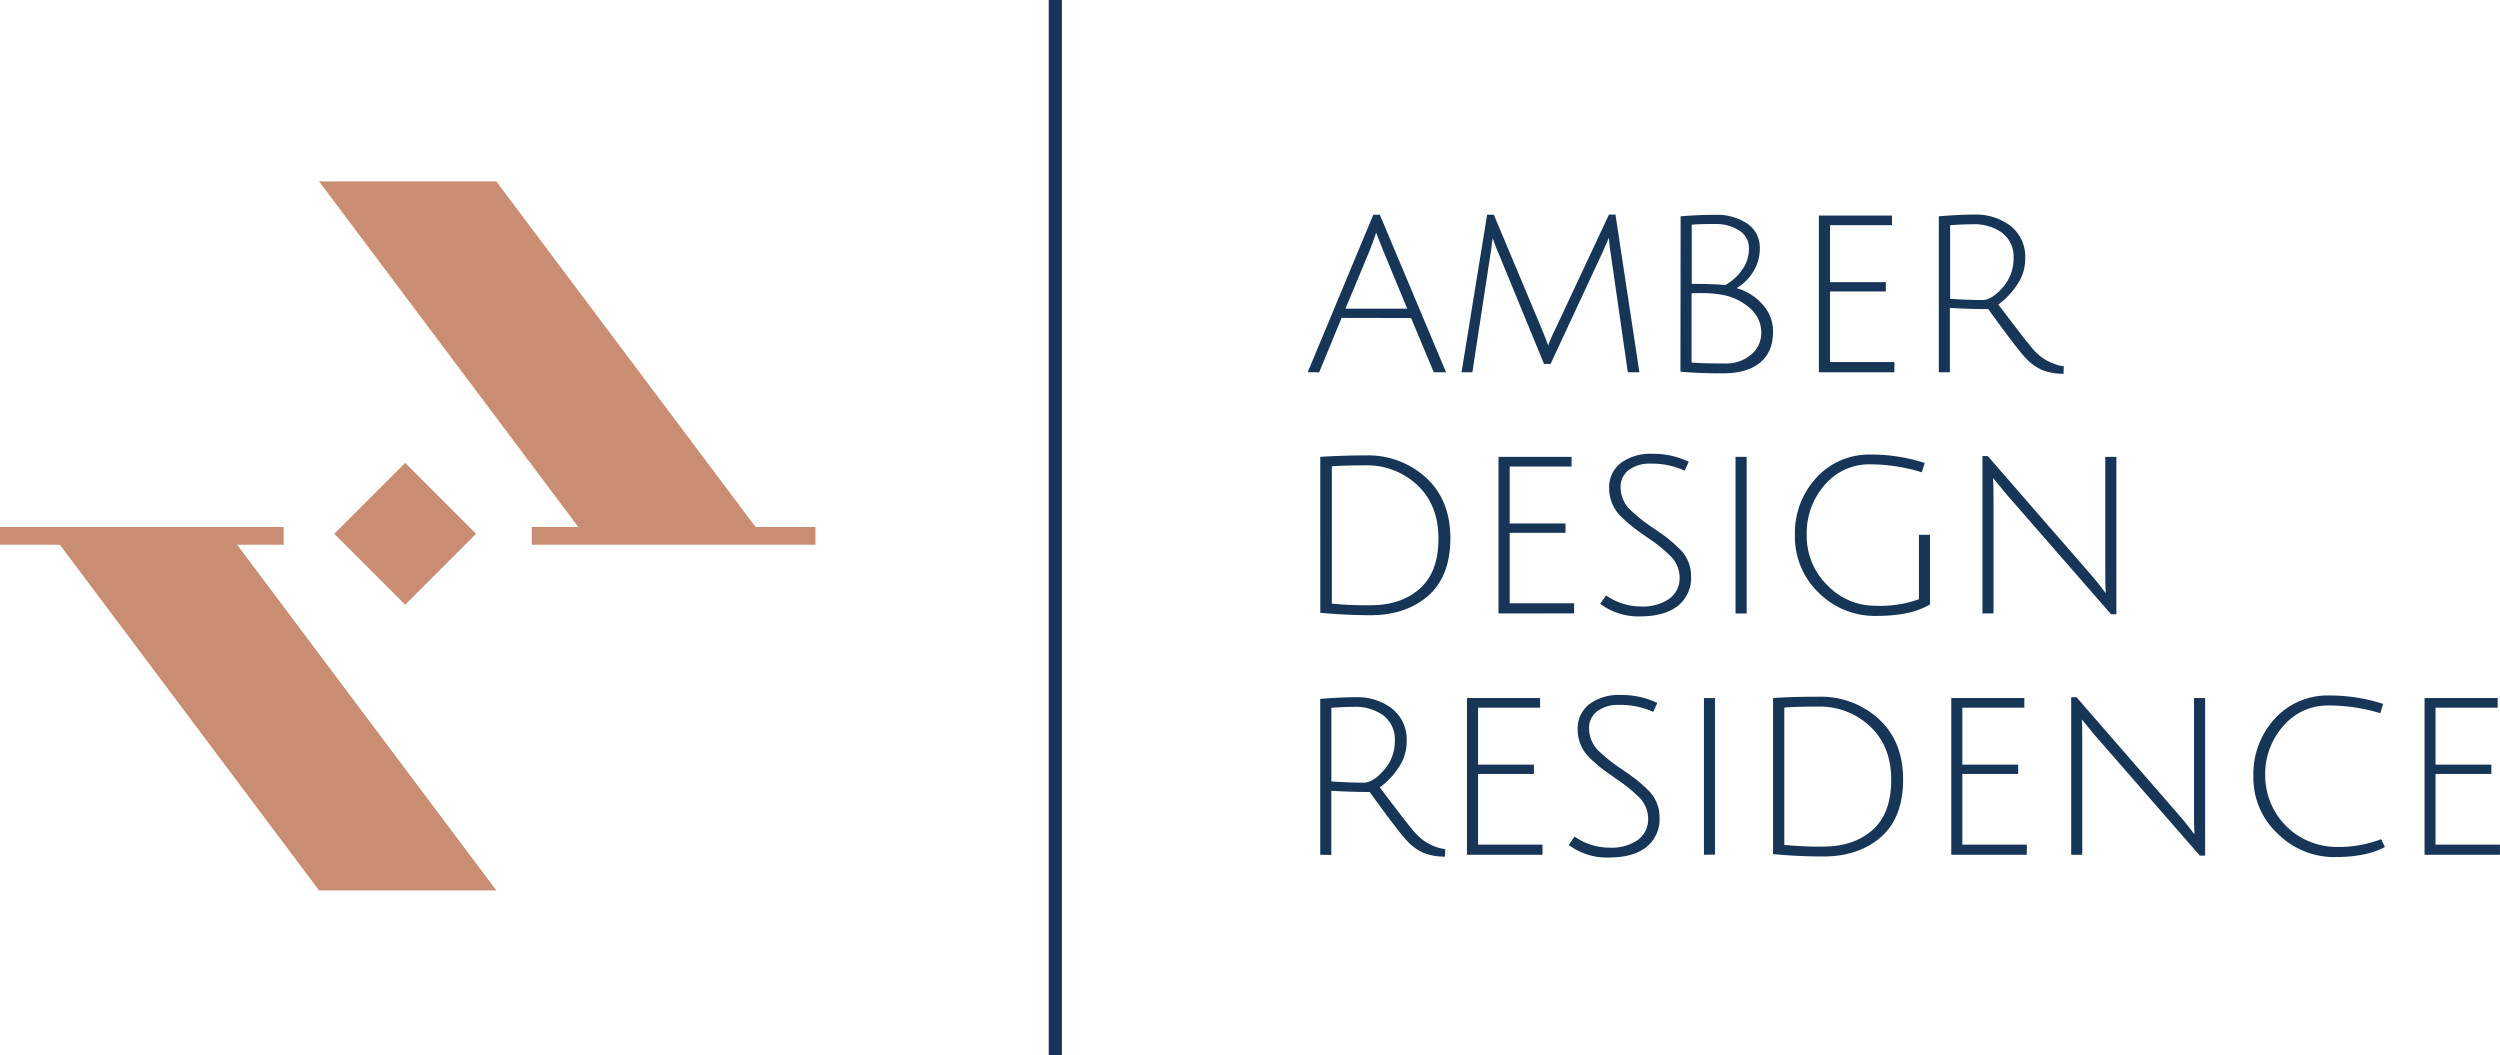 <svg xmlns="http://www.w3.org/2000/svg" width="189.52mm" height="80mm" viewBox="0 0 537.21 226.77"><title>logo_scroll</title><g id="Warstwa_2" data-name="Warstwa 2"><g id="Layer_1" data-name="Layer 1"><path d="M288.29,68.31,283.47,80H281l14.1-33.86h1.4L310.74,80H308.1l-4.88-11.66ZM295.71,50c-.52,1.56-1,2.85-1.41,3.89l-5.18,12.44h13.27l-5.13-12.39C296.46,52,296,50.64,295.71,50Z" fill="#173557"/><path d="M333.19,78.21h-1.4L322,54.41c-.41-.93-.83-2-1.24-3.27,0,0,0,.23-.08.57s-.11.81-.18,1.38-.14,1-.21,1.42L316.39,80h-2.33l5.5-33.86H321L331.43,71c.83,2.08,1.24,3.16,1.24,3.27A29.52,29.52,0,0,1,334.08,71l11.66-24.89h1.4L352.28,80h-2.49l-3.68-25.56a28.87,28.87,0,0,1-.37-3.37l-1.5,3.42Z" fill="#173557"/><path d="M361.14,46.48q3.69-.31,7.57-.32A11.7,11.7,0,0,1,375.38,48a6.18,6.18,0,0,1,2.77,5.45,9.12,9.12,0,0,1-1.45,5,10.34,10.34,0,0,1-3.53,3.47,11.56,11.56,0,0,1,5.6,3.53A8.46,8.46,0,0,1,381,71.21q0,4.46-2.82,6.74t-8,2.28c-3.43,0-6.45-.12-9.08-.36Zm14.68,6.94a4.39,4.39,0,0,0-2.13-3.91,9.12,9.12,0,0,0-5.08-1.37c-2,0-3.67,0-5.08.15V61q4.52,0,7.21.25a10.64,10.64,0,0,0,3.55-3.18A7.72,7.72,0,0,0,375.82,53.42Zm-10,9.55-2.33.05V77.9c1.48.14,3.89.21,7.21.21a8.22,8.22,0,0,0,5.57-1.9,6,6,0,0,0,2.2-4.77,6.83,6.83,0,0,0-2.2-5,12.33,12.33,0,0,0-5.73-3A21.66,21.66,0,0,0,365.86,63Z" fill="#173557"/><path d="M390.85,80V46.32h15.72v2.07H393.24V60.63h12v2h-12V77.8h13.84V80Z" fill="#173557"/><path d="M416.62,80V46.48c3-.25,5.5-.37,7.58-.37a12.29,12.29,0,0,1,7.88,2.47,8.44,8.44,0,0,1,3.11,7,9.79,9.79,0,0,1-1.77,5.65,16.62,16.62,0,0,1-4,4.21q6.18,8.19,7.62,9.79a10.74,10.74,0,0,0,6.43,3.48l-.05,1.61a12.36,12.36,0,0,1-4.72-.86,11.17,11.17,0,0,1-3.6-2.72q-1.78-1.92-7.86-10.32c-2.8,0-5.54-.09-8.24-.26V80ZM426,64.47q2,0,4.35-2.7a9.26,9.26,0,0,0,2.34-6.27,6.46,6.46,0,0,0-2.44-5.45,10.15,10.15,0,0,0-6.33-1.86c-1.38,0-3,.07-4.87.2V64.21C421.5,64.38,423.81,64.47,426,64.47Z" fill="#173557"/><path d="M293.45,97.86a18.43,18.43,0,0,1,13,4.8q5.21,4.8,5.21,13t-4.8,12.39c-3.19,2.77-7.32,4.15-12.36,4.15q-5.24,0-10.79-.52V98.17C286.47,98,289.72,97.86,293.45,97.86Zm1,32.2q6.63,0,10.65-3.58t4-10.78q0-7.2-4.54-11.46A15.73,15.73,0,0,0,293.45,100q-4.72,0-7.26.21v29.5A75.68,75.68,0,0,0,294.49,130.06Z" fill="#173557"/><path d="M322,131.83V98.17h15.71v2.08H324.41v12.24h12v2h-12v15.14h13.84v2.18Z" fill="#173557"/><path d="M354.58,99.63A7.37,7.37,0,0,0,350,101a4.51,4.51,0,0,0-1.76,3.79,6.82,6.82,0,0,0,2.33,5,33.45,33.45,0,0,0,4.28,3.4q2.63,1.78,3.6,2.56c.66.52,1.46,1.23,2.39,2.13a8,8,0,0,1,2.54,5.86,7.66,7.66,0,0,1-2.88,6.5q-2.88,2.2-8,2.21a13.65,13.65,0,0,1-8.64-2.7l1.25-1.81a13.09,13.09,0,0,0,7.46,2.38,10,10,0,0,0,6.15-1.66,5.48,5.48,0,0,0,2.2-4.66,6.55,6.55,0,0,0-2.23-4.77,30.93,30.93,0,0,0-4.17-3.37c-1.75-1.21-3-2.09-3.66-2.62s-1.5-1.26-2.44-2.15a8.43,8.43,0,0,1-2.64-6.12,6.6,6.6,0,0,1,2.46-5.45,10.67,10.67,0,0,1,6.82-2,17.46,17.46,0,0,1,7.83,1.71l-.88,1.92A16.8,16.8,0,0,0,354.58,99.63Z" fill="#173557"/><path d="M372.94,131.83V98.17h2.39v33.66Z" fill="#173557"/><path d="M401.82,99.78a12.47,12.47,0,0,0-9.67,4.38,15.58,15.58,0,0,0-3.91,10.76,14.77,14.77,0,0,0,4.4,10.81,14.18,14.18,0,0,0,10.4,4.44,24.76,24.76,0,0,0,9.31-1.4V114.92h2.38v14.94q-4,2.49-11.46,2.49a17.05,17.05,0,0,1-12.49-5A16.69,16.69,0,0,1,385.7,115a17.5,17.5,0,0,1,4.59-12.32,15.34,15.34,0,0,1,11.84-5,36.91,36.91,0,0,1,11.46,1.81l-.62,2A37.92,37.92,0,0,0,401.82,99.78Z" fill="#173557"/><path d="M426,131.83V98h1.14l22.09,25.4c.79.9,1.53,1.79,2.2,2.67s1,1.34,1.07,1.38c-.08-.83-.11-2.46-.11-4.88V98.17h2.39V132h-1.14l-22.51-25.82-2.85-3.47c.07.69.1,2.31.1,4.87v24.22Z" fill="#173557"/><path d="M283.7,183.68v-33.5c3-.24,5.5-.36,7.57-.36a12.3,12.3,0,0,1,7.88,2.46,8.44,8.44,0,0,1,3.12,7A9.82,9.82,0,0,1,300.5,165a16.4,16.4,0,0,1-4,4.2q6.17,8.19,7.62,9.8a10.71,10.71,0,0,0,6.43,3.48l-.05,1.6a12.34,12.34,0,0,1-4.72-.85,11.36,11.36,0,0,1-3.6-2.73q-1.79-1.91-7.86-10.31-4.2,0-8.24-.26v13.79Zm9.34-15.5c1.34,0,2.8-.9,4.35-2.7a9.29,9.29,0,0,0,2.34-6.28,6.45,6.45,0,0,0-2.44-5.44,10.17,10.17,0,0,0-6.33-1.87c-1.38,0-3,.07-4.87.21v15.82C288.58,168.09,290.89,168.18,293,168.18Z" fill="#173557"/><path d="M315.23,183.68V150h15.71v2.07H317.61v12.24h12v2h-12V181.5h13.85v2.18Z" fill="#173557"/><path d="M347.79,151.48a7.29,7.29,0,0,0-4.56,1.35,4.47,4.47,0,0,0-1.76,3.78,6.77,6.77,0,0,0,2.33,5,32.6,32.6,0,0,0,4.28,3.4q2.61,1.78,3.6,2.57a31.74,31.74,0,0,1,2.39,2.12,8.08,8.08,0,0,1,2.54,5.86,7.69,7.69,0,0,1-2.88,6.51q-2.88,2.21-8,2.2a13.68,13.68,0,0,1-8.63-2.69l1.24-1.82a13.11,13.11,0,0,0,7.47,2.39,10,10,0,0,0,6.14-1.66,5.51,5.51,0,0,0,2.21-4.67,6.59,6.59,0,0,0-2.23-4.77,30.47,30.47,0,0,0-4.18-3.37q-2.61-1.82-3.65-2.62a31.36,31.36,0,0,1-2.44-2.15,8.4,8.4,0,0,1-2.64-6.12,6.6,6.6,0,0,1,2.46-5.45,10.65,10.65,0,0,1,6.82-2,17.52,17.52,0,0,1,7.83,1.72l-.88,1.91A17,17,0,0,0,347.79,151.48Z" fill="#173557"/><path d="M366.15,183.68V150h2.38v33.65Z" fill="#173557"/><path d="M390.73,149.72a18.42,18.42,0,0,1,13,4.79q5.22,4.8,5.22,13t-4.8,12.4q-4.8,4.14-12.37,4.14c-3.49,0-7.09-.17-10.78-.51V150Q385.12,149.71,390.73,149.72Zm1,32.2q6.64,0,10.66-3.58t4-10.79q0-7.2-4.54-11.46a15.75,15.75,0,0,0-11.17-4.25q-4.73,0-7.26.21v29.5A72.55,72.55,0,0,0,391.76,181.92Z" fill="#173557"/><path d="M419.3,183.68V150H435v2.07H421.68v12.24h12v2h-12V181.5h13.85v2.18Z" fill="#173557"/><path d="M445.07,183.68V149.82h1.14l22.09,25.41c.79.9,1.53,1.79,2.2,2.67s1,1.34,1.06,1.37c-.07-.83-.1-2.45-.1-4.87V150h2.39v33.86h-1.14L450.2,158.06l-2.85-3.47c.07.69.1,2.32.1,4.87v24.22Z" fill="#173557"/><path d="M512.48,182q-3.9,2.17-10.82,2.18a17.19,17.19,0,0,1-12.18-5,16.33,16.33,0,0,1-5.26-12.37,17.59,17.59,0,0,1,4.58-12.36,15.38,15.38,0,0,1,11.85-5,36.91,36.91,0,0,1,11.46,1.81l-.62,2a37.92,37.92,0,0,0-11.15-1.66,12.48,12.48,0,0,0-9.67,4.39,15.52,15.52,0,0,0-3.91,10.73,15.35,15.35,0,0,0,15,15.27,25.6,25.6,0,0,0,9.91-1.66Z" fill="#173557"/><path d="M521,183.68V150h15.71v2.07H523.36v12.24h12v2h-12V181.5h13.85v2.18Z" fill="#173557"/><line x1="226.77" x2="226.77" y2="226.77" fill="none" stroke="#173557" stroke-width="2.83"/><polygon points="162.36 113.25 106.65 38.98 68.56 38.98 124.27 113.25 114.27 113.25 114.27 117.06 175.22 117.06 175.22 113.25 162.36 113.25" fill="#c88d73"/><polygon points="60.95 117.06 60.95 113.25 0 113.25 0 117.06 12.86 117.06 68.56 191.34 106.65 191.34 50.95 117.06 60.95 117.06" fill="#c88d73"/><rect x="76.29" y="103.94" width="21.55" height="21.55" transform="translate(-55.62 95.16) rotate(-45)" fill="#c88d73"/></g></g></svg>